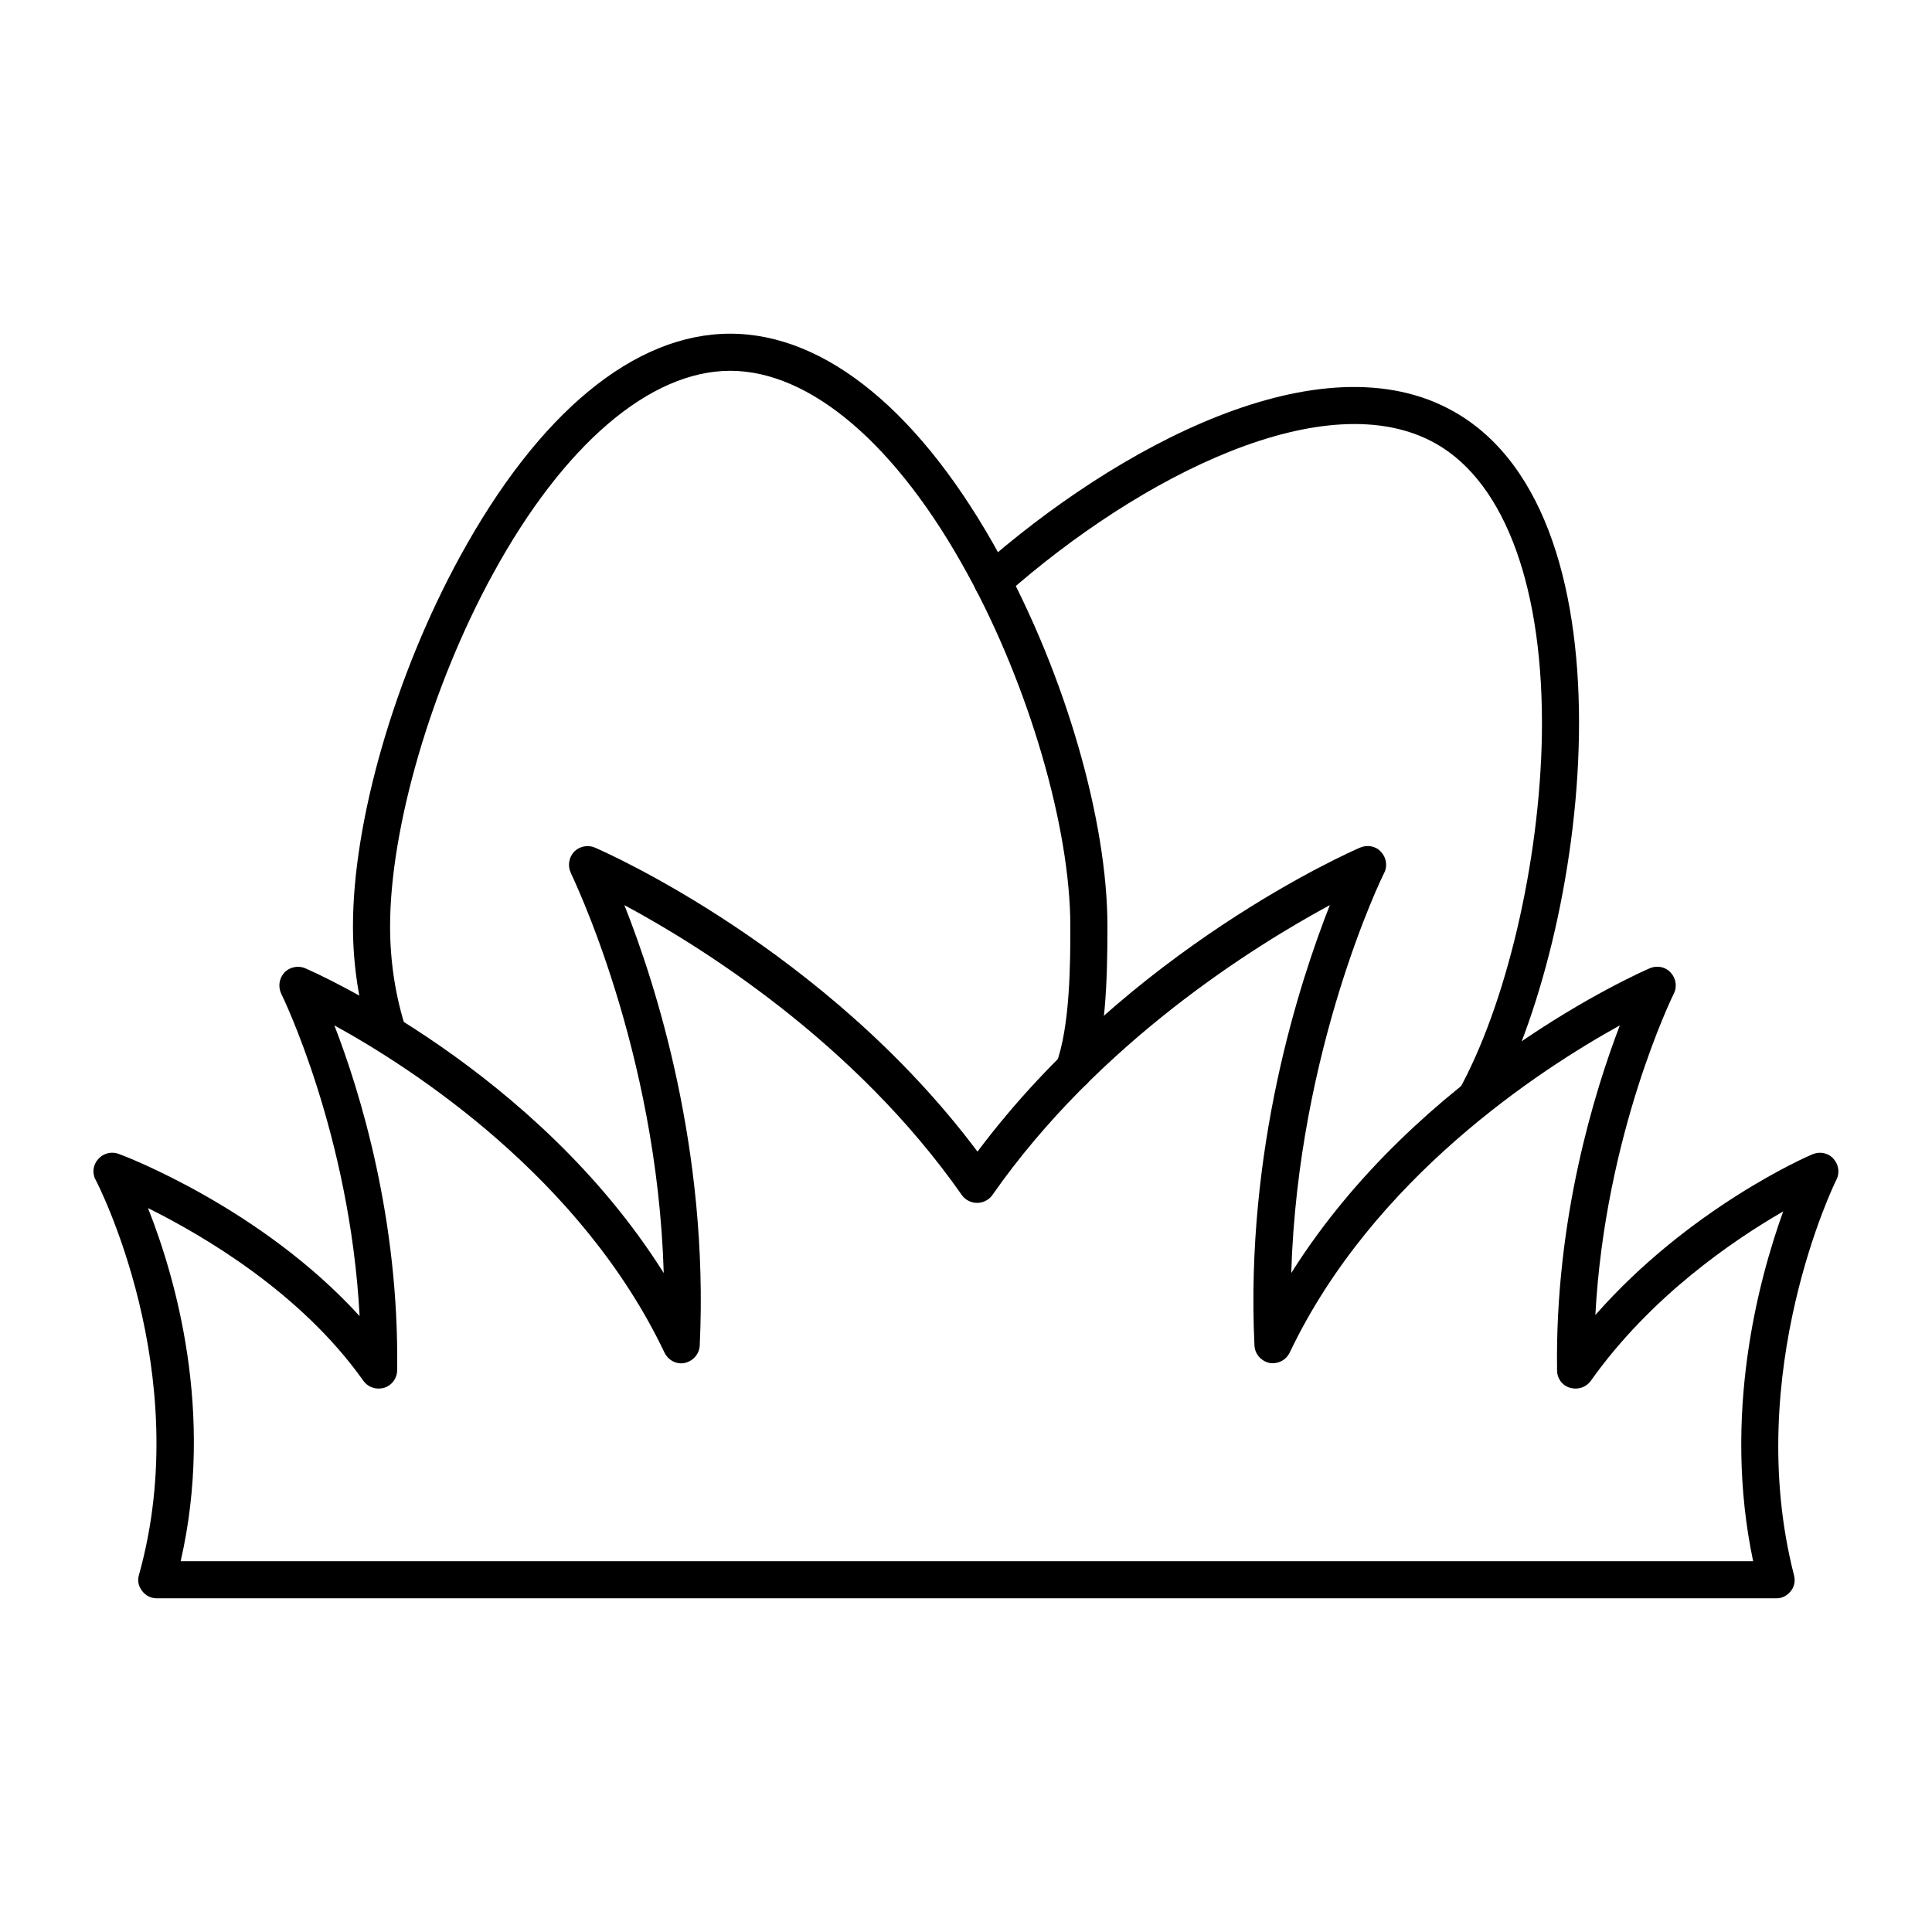 <?xml version="1.0" encoding="UTF-8"?>
<!-- Uploaded to: SVG Repo, www.svgrepo.com, Generator: SVG Repo Mixer Tools -->
<svg fill="#000000" width="800px" height="800px" version="1.1" viewBox="144 144 512 512" xmlns="http://www.w3.org/2000/svg">
 <g>
  <path d="m534.61 440.64c-0.789 0-1.672-0.195-2.363-0.59-2.363-1.277-3.246-4.328-1.871-6.691 12.793-22.926 21.648-60.812 22.238-94.465 0.59-38.574-9.543-66.715-27.945-77.246-28.93-16.531-78.328 8.266-114.34 40.148-2.066 1.77-5.117 1.574-6.988-0.395-1.77-2.066-1.574-5.117 0.395-6.988 35.816-31.684 90.332-61.5 125.75-41.23 49.297 28.141 35.426 138.35 9.445 184.99-0.977 1.48-2.652 2.465-4.324 2.465z"/>
  <path d="m428.44 432.77c-0.59 0-1.18-0.098-1.77-0.297-2.559-0.984-3.836-3.738-2.856-6.297 3.836-10.137 3.836-27.453 3.836-36.703 0-26.074-10.922-63.566-27.258-93.383-18.695-34.242-41.625-53.824-62.879-53.824-21.254 0-44.184 19.582-62.879 53.824-16.336 29.816-27.258 67.305-27.258 93.383 0 9.25 1.379 18.5 4.231 27.258 0.789 2.559-0.59 5.312-3.246 6.199-2.559 0.789-5.312-0.59-6.199-3.246-3.051-9.742-4.625-19.875-4.625-30.207 0-27.945 11.121-66.52 28.438-98.105 20.762-37.984 46.148-58.941 71.535-58.941 25.387 0 50.773 20.961 71.535 58.941 17.32 31.586 28.438 70.16 28.438 98.105 0 14.762-0.492 29.816-4.43 40.148-0.777 1.965-2.648 3.144-4.613 3.144z"/>
  <path d="m614.8 567.57h-429.22c-1.574 0-2.953-0.688-3.938-1.969-0.984-1.277-1.277-2.856-0.789-4.328 14.957-53.629-11.219-104.11-11.512-104.6-0.984-1.77-0.688-4.035 0.688-5.512 1.379-1.574 3.543-2.066 5.41-1.379 1.672 0.59 37.785 14.367 63.863 43-2.559-48.316-20.566-85.02-20.762-85.41-0.887-1.871-0.59-4.035 0.789-5.609 1.379-1.477 3.641-1.969 5.512-1.18 2.754 1.18 61.203 26.961 95.055 80.785-1.77-59.434-24.402-105.39-24.602-105.98-0.887-1.871-0.59-4.035 0.789-5.609 1.379-1.477 3.641-1.969 5.512-1.18 2.559 1.082 61.203 26.863 101.45 80.59 40.246-53.727 98.891-79.508 101.45-80.59 1.871-0.789 4.133-0.395 5.512 1.18 1.379 1.477 1.77 3.738 0.789 5.609-0.297 0.492-22.828 46.543-24.602 105.98 33.852-53.824 92.301-79.605 95.055-80.785 1.871-0.789 4.133-0.395 5.512 1.18 1.379 1.477 1.77 3.738 0.789 5.609-0.195 0.395-18.203 37.098-20.762 85.117 24.895-28.34 56.09-42.016 57.562-42.605 1.871-0.789 4.133-0.395 5.512 1.18 1.379 1.477 1.77 3.738 0.789 5.609-0.297 0.492-24.992 51.07-11.219 104.8 0.395 1.477 0.098 3.051-0.887 4.231-0.988 1.18-2.269 1.867-3.746 1.867zm-422.92-9.84h416.72c-8.168-38.77 1.379-74.391 7.969-92.691-13.285 7.676-35.129 22.535-50.973 44.871-1.277 1.77-3.445 2.461-5.512 1.871s-3.445-2.461-3.445-4.625c-0.59-40.051 9.938-73.898 16.629-91.414-21.156 11.711-65.438 40.441-87.477 86.691-0.984 2.066-3.246 3.148-5.41 2.754-2.164-0.492-3.836-2.363-3.938-4.625-2.461-51.855 11.809-95.941 19.977-116.7-19.977 10.824-61.105 36.309-89.445 76.852-0.887 1.277-2.461 2.066-4.035 2.066-1.574 0-3.148-0.789-4.035-2.066-28.438-40.641-69.469-66.125-89.445-76.852 8.266 20.762 22.434 64.848 19.977 116.7-0.098 2.262-1.77 4.133-3.938 4.625-2.164 0.492-4.43-0.688-5.41-2.754-22.043-46.25-66.32-75.078-87.477-86.691 6.789 17.516 17.219 51.363 16.629 91.414 0 2.164-1.477 4.035-3.445 4.625-2.066 0.59-4.231-0.098-5.512-1.871-16.434-23.223-42.215-38.375-57.07-45.758 7.188 18.105 17.715 54.121 8.664 93.578z"/>
 </g>
</svg>